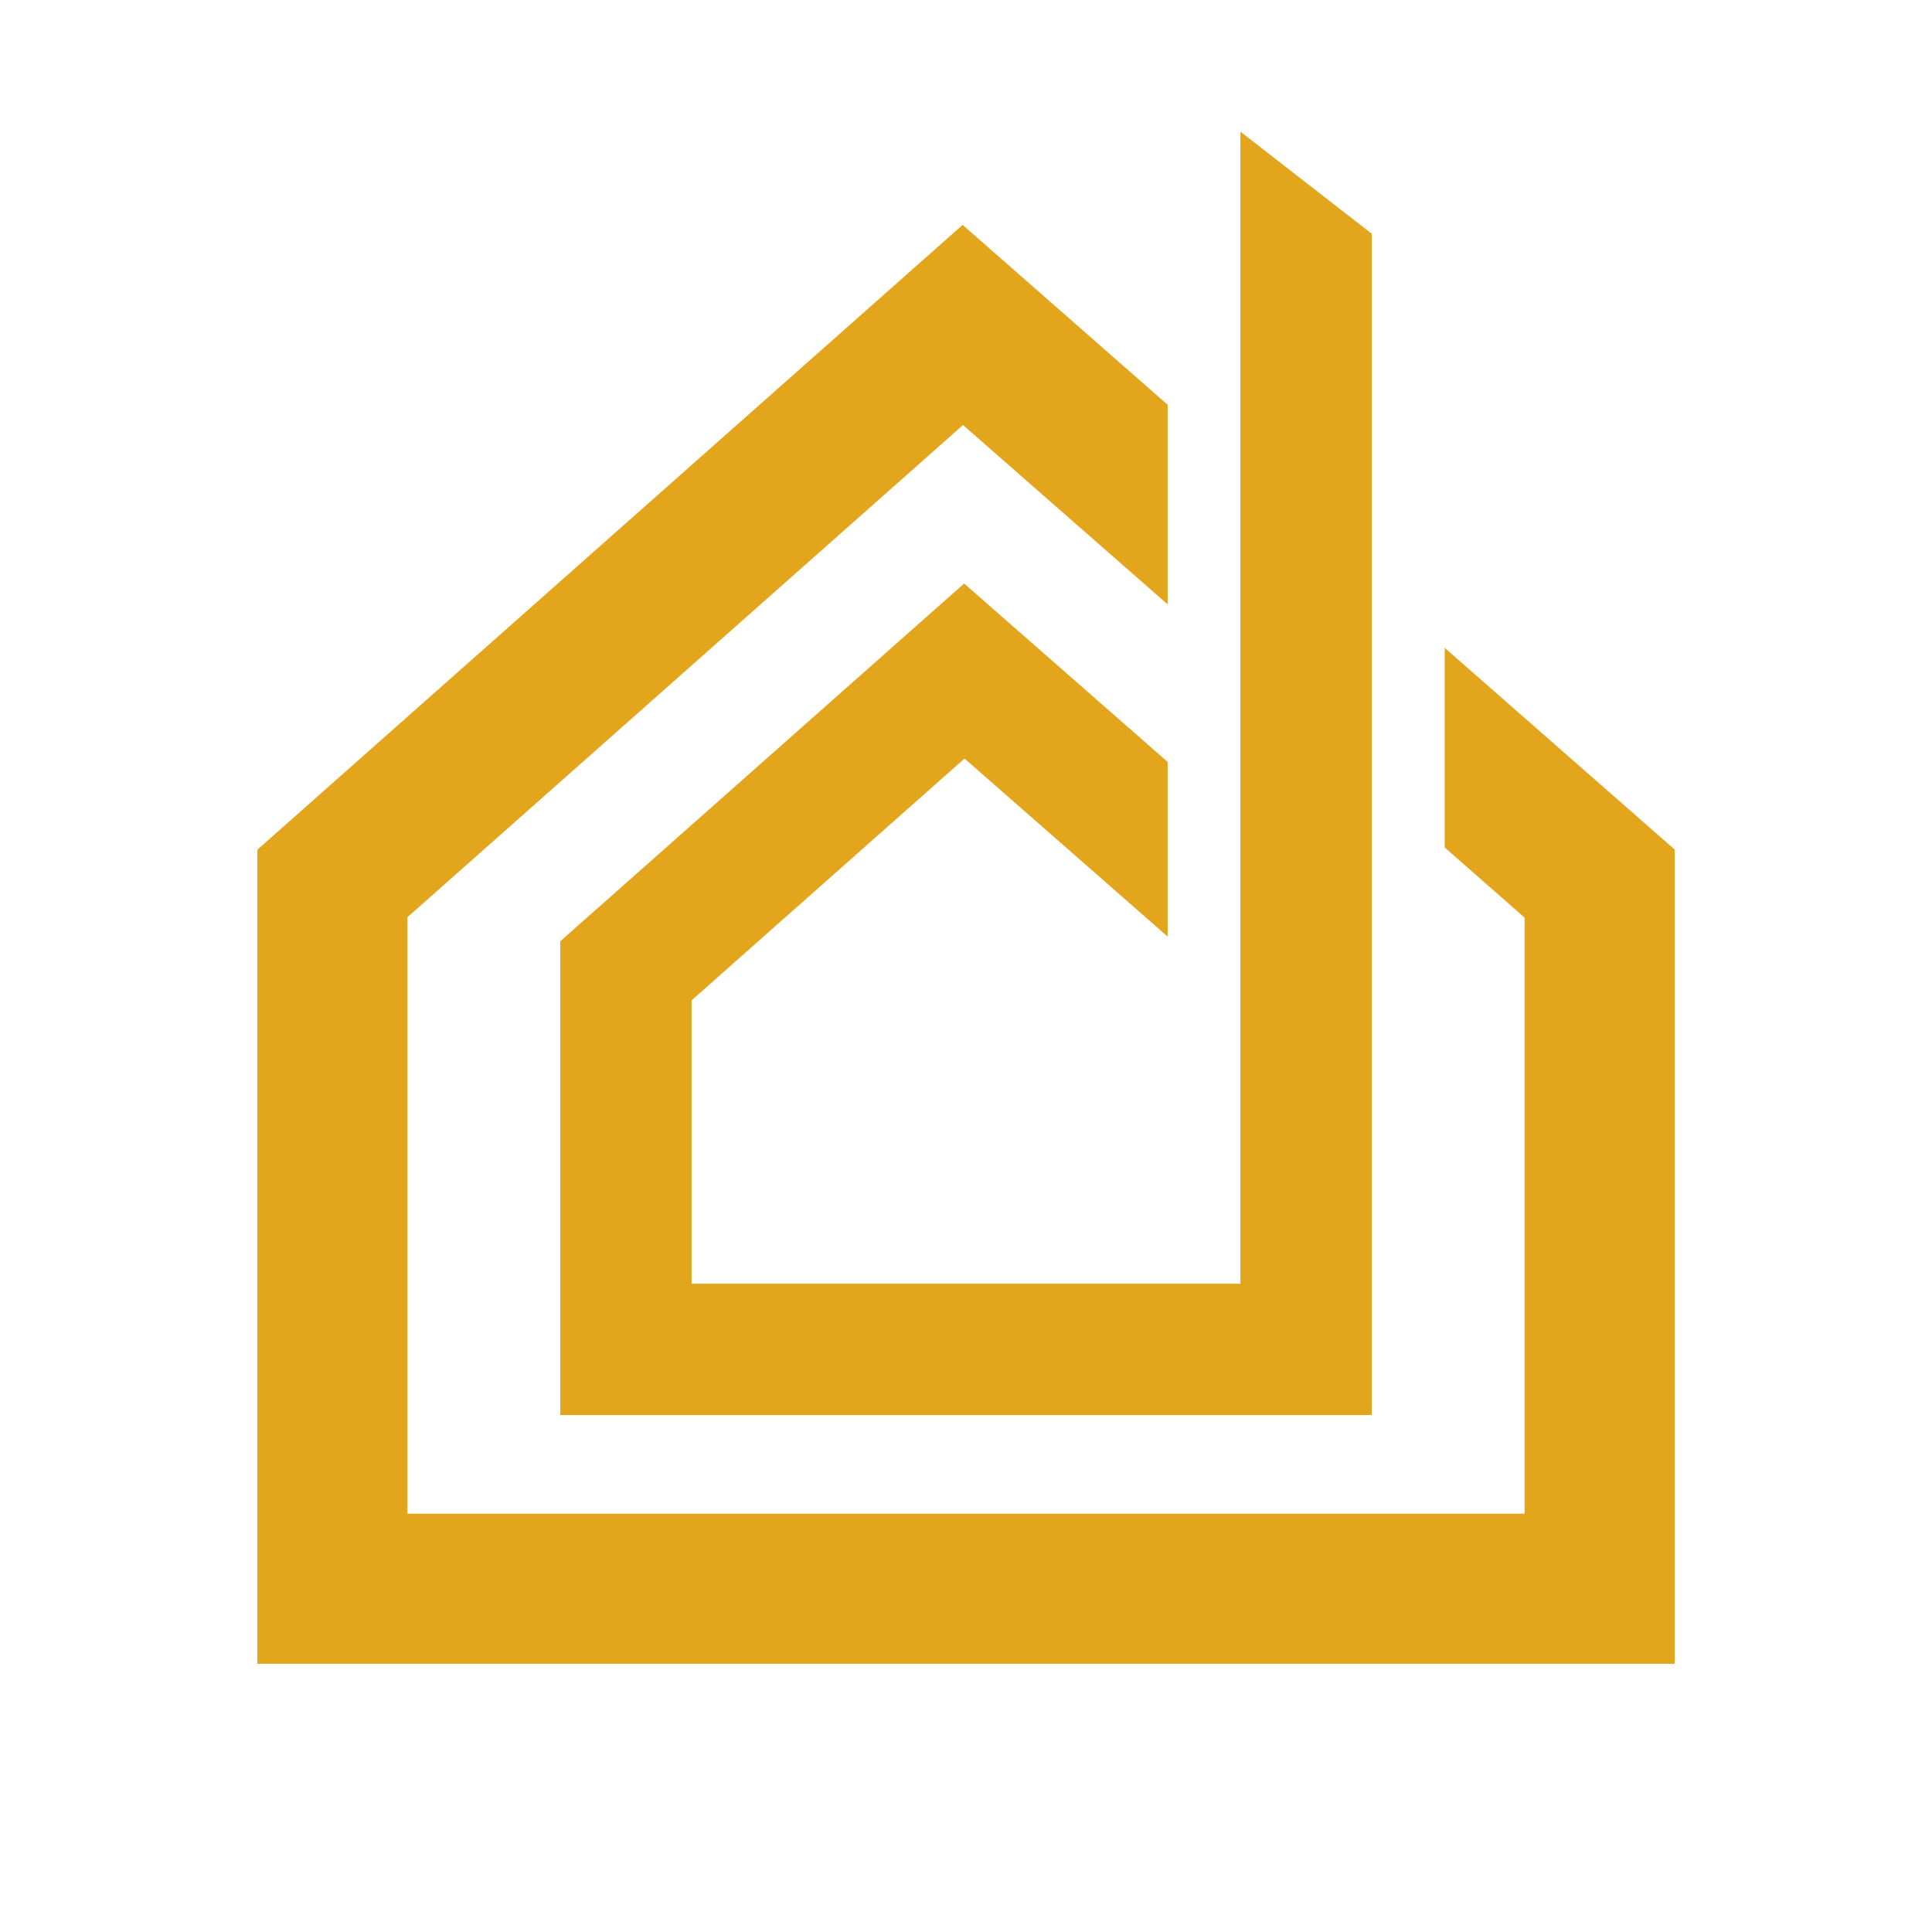 <?xml version="1.0" encoding="UTF-8"?>
<svg id="Livello_1" xmlns="http://www.w3.org/2000/svg" version="1.1" viewBox="0 0 103 103">
  <!-- Generator: Adobe Illustrator 29.0.0, SVG Export Plug-In . SVG Version: 2.1.0 Build 186)  -->
  <defs>
    <style>
      .st0 {
        fill: #e2a51b;
      }
    </style>
  </defs>
  <polygon class="st0" points="77.02 34.54 77.02 45.18 81.28 48.92 81.28 80.7 21.72 80.7 21.72 48.9 51.34 22.66 62.25 32.22 62.25 21.58 51.32 11.99 13.72 45.3 13.72 88.7 89.28 88.7 89.28 45.29 77.02 34.54"/>
  <polygon class="st0" points="66.13 50.35 66.13 53.34 66.13 57.68 66.13 68.44 36.87 68.44 36.87 53.33 51.42 40.44 62.25 49.93 62.25 40.62 51.4 31.11 29.87 50.18 29.87 75.44 73.13 75.44 73.13 55.79 73.13 50.35 73.13 50.17 73.13 12.46 73.13 12.46 66.13 7.02 66.13 50.35"/>
</svg>